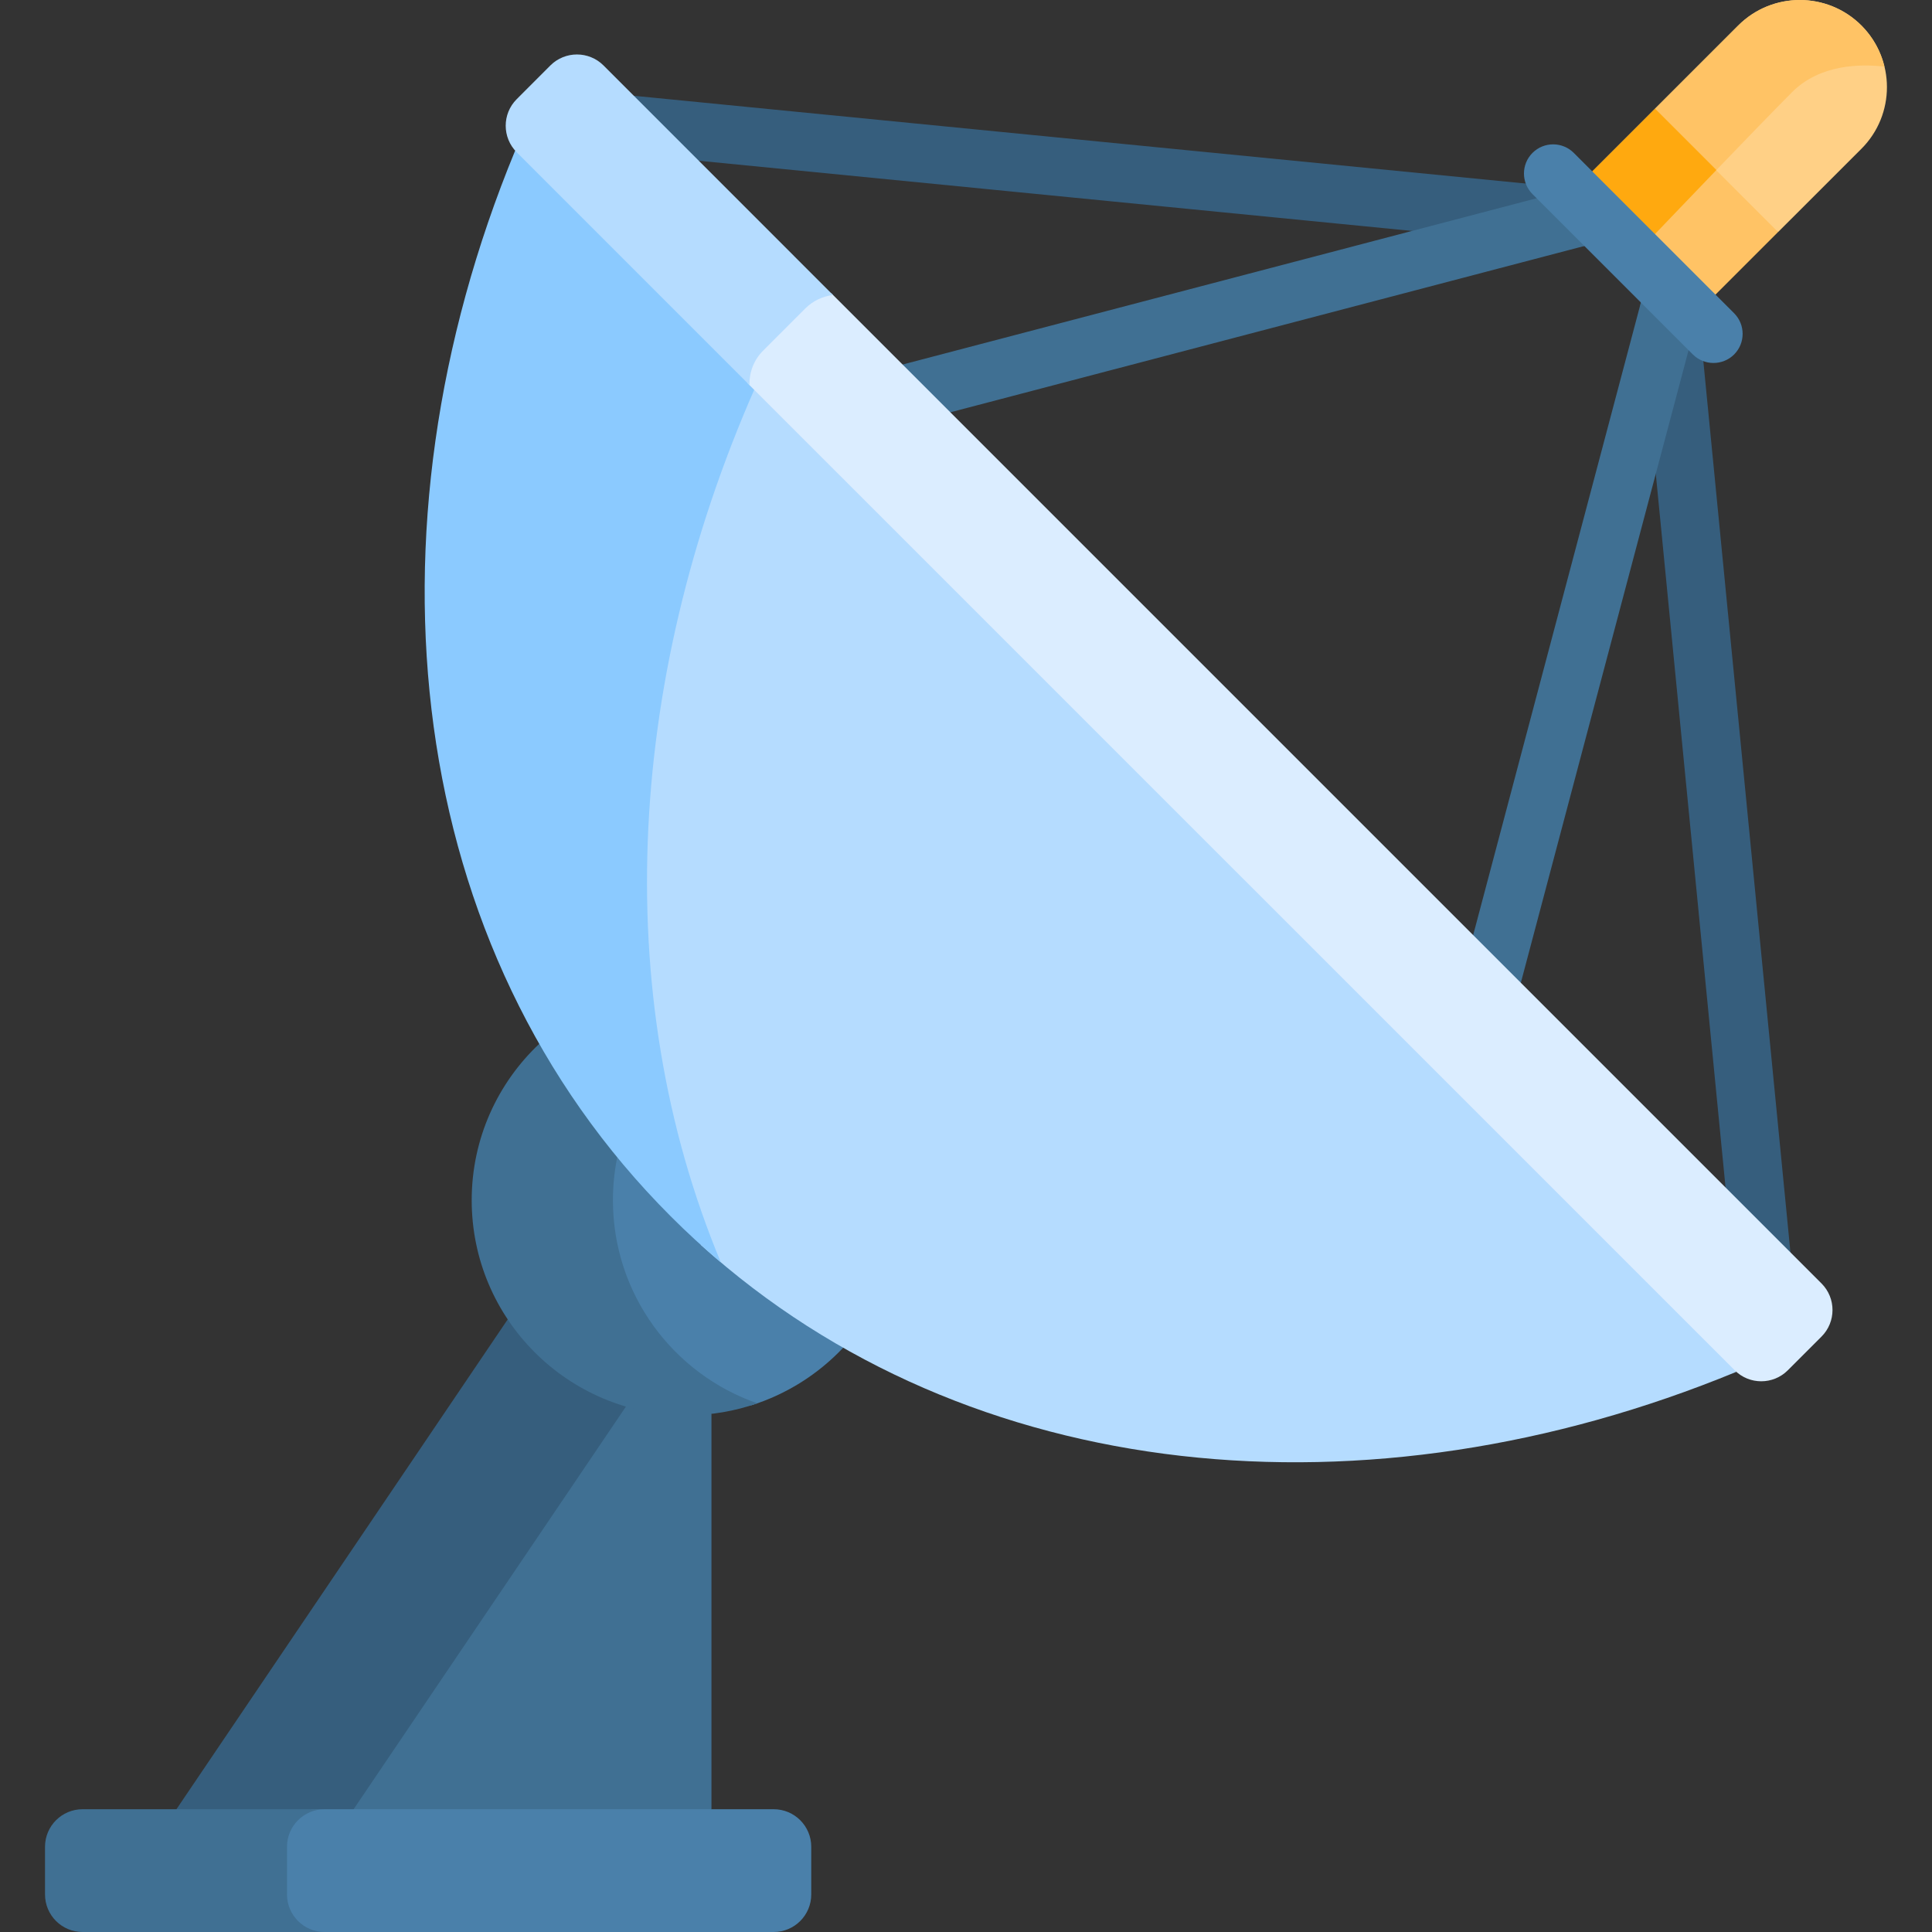 <svg width="40" height="40" viewBox="0 0 40 40" fill="none" xmlns="http://www.w3.org/2000/svg">
<rect x="0" y="0" width="40" height="40" fill="#333333" stroke="none"/>
<g clip-path="url(#clip0_1339_21317)">
<path d="M14.376 28.947L13.297 28.431L6.888 37.908H14.041L14.73 37.458V29.271L14.376 28.947Z" fill="#407093"/>
<path d="M13.395 28.477L10.969 27.316H10.512L3.653 37.458L4.061 37.908H7.017L13.395 28.477Z" fill="#365E7D"/>
<path d="M16.018 37.458H6.559C6.13 37.458 5.781 37.806 5.781 38.236V39.222C5.781 39.652 6.13 40 6.559 40H16.018C16.448 40 16.796 39.652 16.796 39.222V38.236C16.796 37.806 16.448 37.458 16.018 37.458Z" fill="#4A80AA"/>
<path d="M5.942 39.222V38.236C5.942 37.806 6.291 37.458 6.72 37.458H1.71C1.28 37.458 0.932 37.806 0.932 38.236V39.222C0.932 39.652 1.28 40 1.71 40H6.72C6.291 40 5.942 39.652 5.942 39.222Z" fill="#407093"/>
<path d="M13.069 22.847C12.778 23.448 12.614 24.121 12.614 24.834C12.614 26.78 13.833 28.441 15.549 29.098C16.285 28.867 16.94 28.451 17.457 27.903V26.908L13.069 22.847Z" fill="#4A80AA"/>
<path d="M12.69 24.849C12.69 24.153 12.851 23.496 13.136 22.909L11.734 21.611H11.165C10.304 22.423 9.766 23.573 9.766 24.849C9.766 27.308 11.759 29.302 14.218 29.302C14.73 29.302 15.222 29.214 15.68 29.054C13.94 28.449 12.69 26.796 12.69 24.849Z" fill="#407093"/>
<path d="M38.539 0.528C37.834 -0.176 36.692 -0.176 35.988 0.528L34.266 2.25V2.468L36.415 4.708L36.817 4.801L38.539 3.08C39.243 2.375 39.243 1.233 38.539 0.528Z" fill="#FFD086"/>
<path d="M39.015 1.38C38.94 1.068 38.782 0.772 38.539 0.528C37.834 -0.176 36.692 -0.176 35.988 0.528L34.266 2.25V2.468L35.405 3.656C36.085 2.949 36.759 2.252 37.106 1.905C37.684 1.327 38.528 1.322 39.015 1.38Z" fill="#FFC365"/>
<path d="M32.645 5.114C32.625 5.114 32.605 5.113 32.585 5.111L12.69 3.153C12.358 3.121 12.116 2.825 12.149 2.493C12.181 2.162 12.477 1.919 12.808 1.952L32.703 3.91C33.035 3.943 33.278 4.238 33.245 4.57C33.214 4.882 32.952 5.114 32.645 5.114Z" fill="#365E7D"/>
<path d="M18.444 8.839C18.176 8.839 17.932 8.659 17.861 8.388C17.776 8.066 17.969 7.736 18.291 7.651L32.492 3.927C32.814 3.842 33.144 4.035 33.228 4.357C33.313 4.68 33.12 5.01 32.798 5.094L18.598 8.819C18.546 8.832 18.495 8.839 18.444 8.839Z" fill="#407093"/>
<path d="M36.502 26.935C36.195 26.935 35.932 26.702 35.902 26.39L33.956 6.483C33.923 6.151 34.166 5.856 34.498 5.823C34.829 5.792 35.125 6.033 35.157 6.365L37.103 26.273C37.136 26.604 36.893 26.899 36.561 26.932C36.541 26.934 36.521 26.935 36.502 26.935Z" fill="#365E7D"/>
<path d="M30.775 21.284C30.724 21.284 30.672 21.278 30.62 21.264C30.298 21.179 30.106 20.848 30.191 20.526L33.971 6.271C34.056 5.949 34.386 5.757 34.709 5.842C35.031 5.928 35.223 6.258 35.138 6.58L31.358 20.835C31.287 21.106 31.042 21.284 30.775 21.284Z" fill="#407093"/>
<path d="M32.536 3.98L34.262 2.254L36.813 4.804L35.087 6.53L32.536 3.98Z" fill="#FFC365"/>
<path d="M33.847 5.283C34.262 4.849 34.91 4.171 35.536 3.52L34.266 2.25L32.54 3.976L33.847 5.283Z" fill="#FFA90F"/>
<path d="M35.476 7.515C35.321 7.515 35.167 7.456 35.049 7.339L31.729 4.019C31.493 3.783 31.493 3.401 31.729 3.165C31.965 2.93 32.347 2.93 32.583 3.165L35.903 6.485C36.138 6.721 36.138 7.103 35.903 7.339C35.785 7.456 35.63 7.515 35.476 7.515Z" fill="#4A80AA"/>
<path d="M35.865 28.022L15.653 7.634C12.974 13.684 12.508 20.178 14.514 25.778C20.055 30.776 28.331 31.543 35.95 28.402L35.865 28.022Z" fill="#B5DCFF"/>
<path d="M15.761 7.743L11.13 3.072L10.666 3.118C7.403 11.03 8.356 19.652 13.886 25.182C14.22 25.517 14.567 25.835 14.924 26.136C12.593 20.543 12.972 13.89 15.761 7.743Z" fill="#8BCAFF"/>
<path d="M37.712 26.572L17.213 6.073C17.011 6.104 16.817 6.196 16.662 6.351L15.77 7.243C15.578 7.435 15.483 7.685 15.48 7.936L35.915 28.37C36.218 28.674 36.711 28.674 37.015 28.37L37.712 27.673C38.016 27.369 38.016 26.876 37.712 26.572Z" fill="#DBEDFF"/>
<path d="M15.801 7.258L16.674 6.385C16.835 6.225 17.038 6.133 17.247 6.108L12.495 1.355C12.191 1.052 11.699 1.052 11.395 1.355L10.698 2.053C10.394 2.356 10.394 2.849 10.698 3.153L15.517 7.972C15.51 7.714 15.604 7.455 15.801 7.258Z" fill="#B5DCFF"/>
</g>
<defs>
<clipPath id="clip0_1339_21317">
<rect width="40" height="40" fill="white"/>
</clipPath>
</defs>
</svg>
